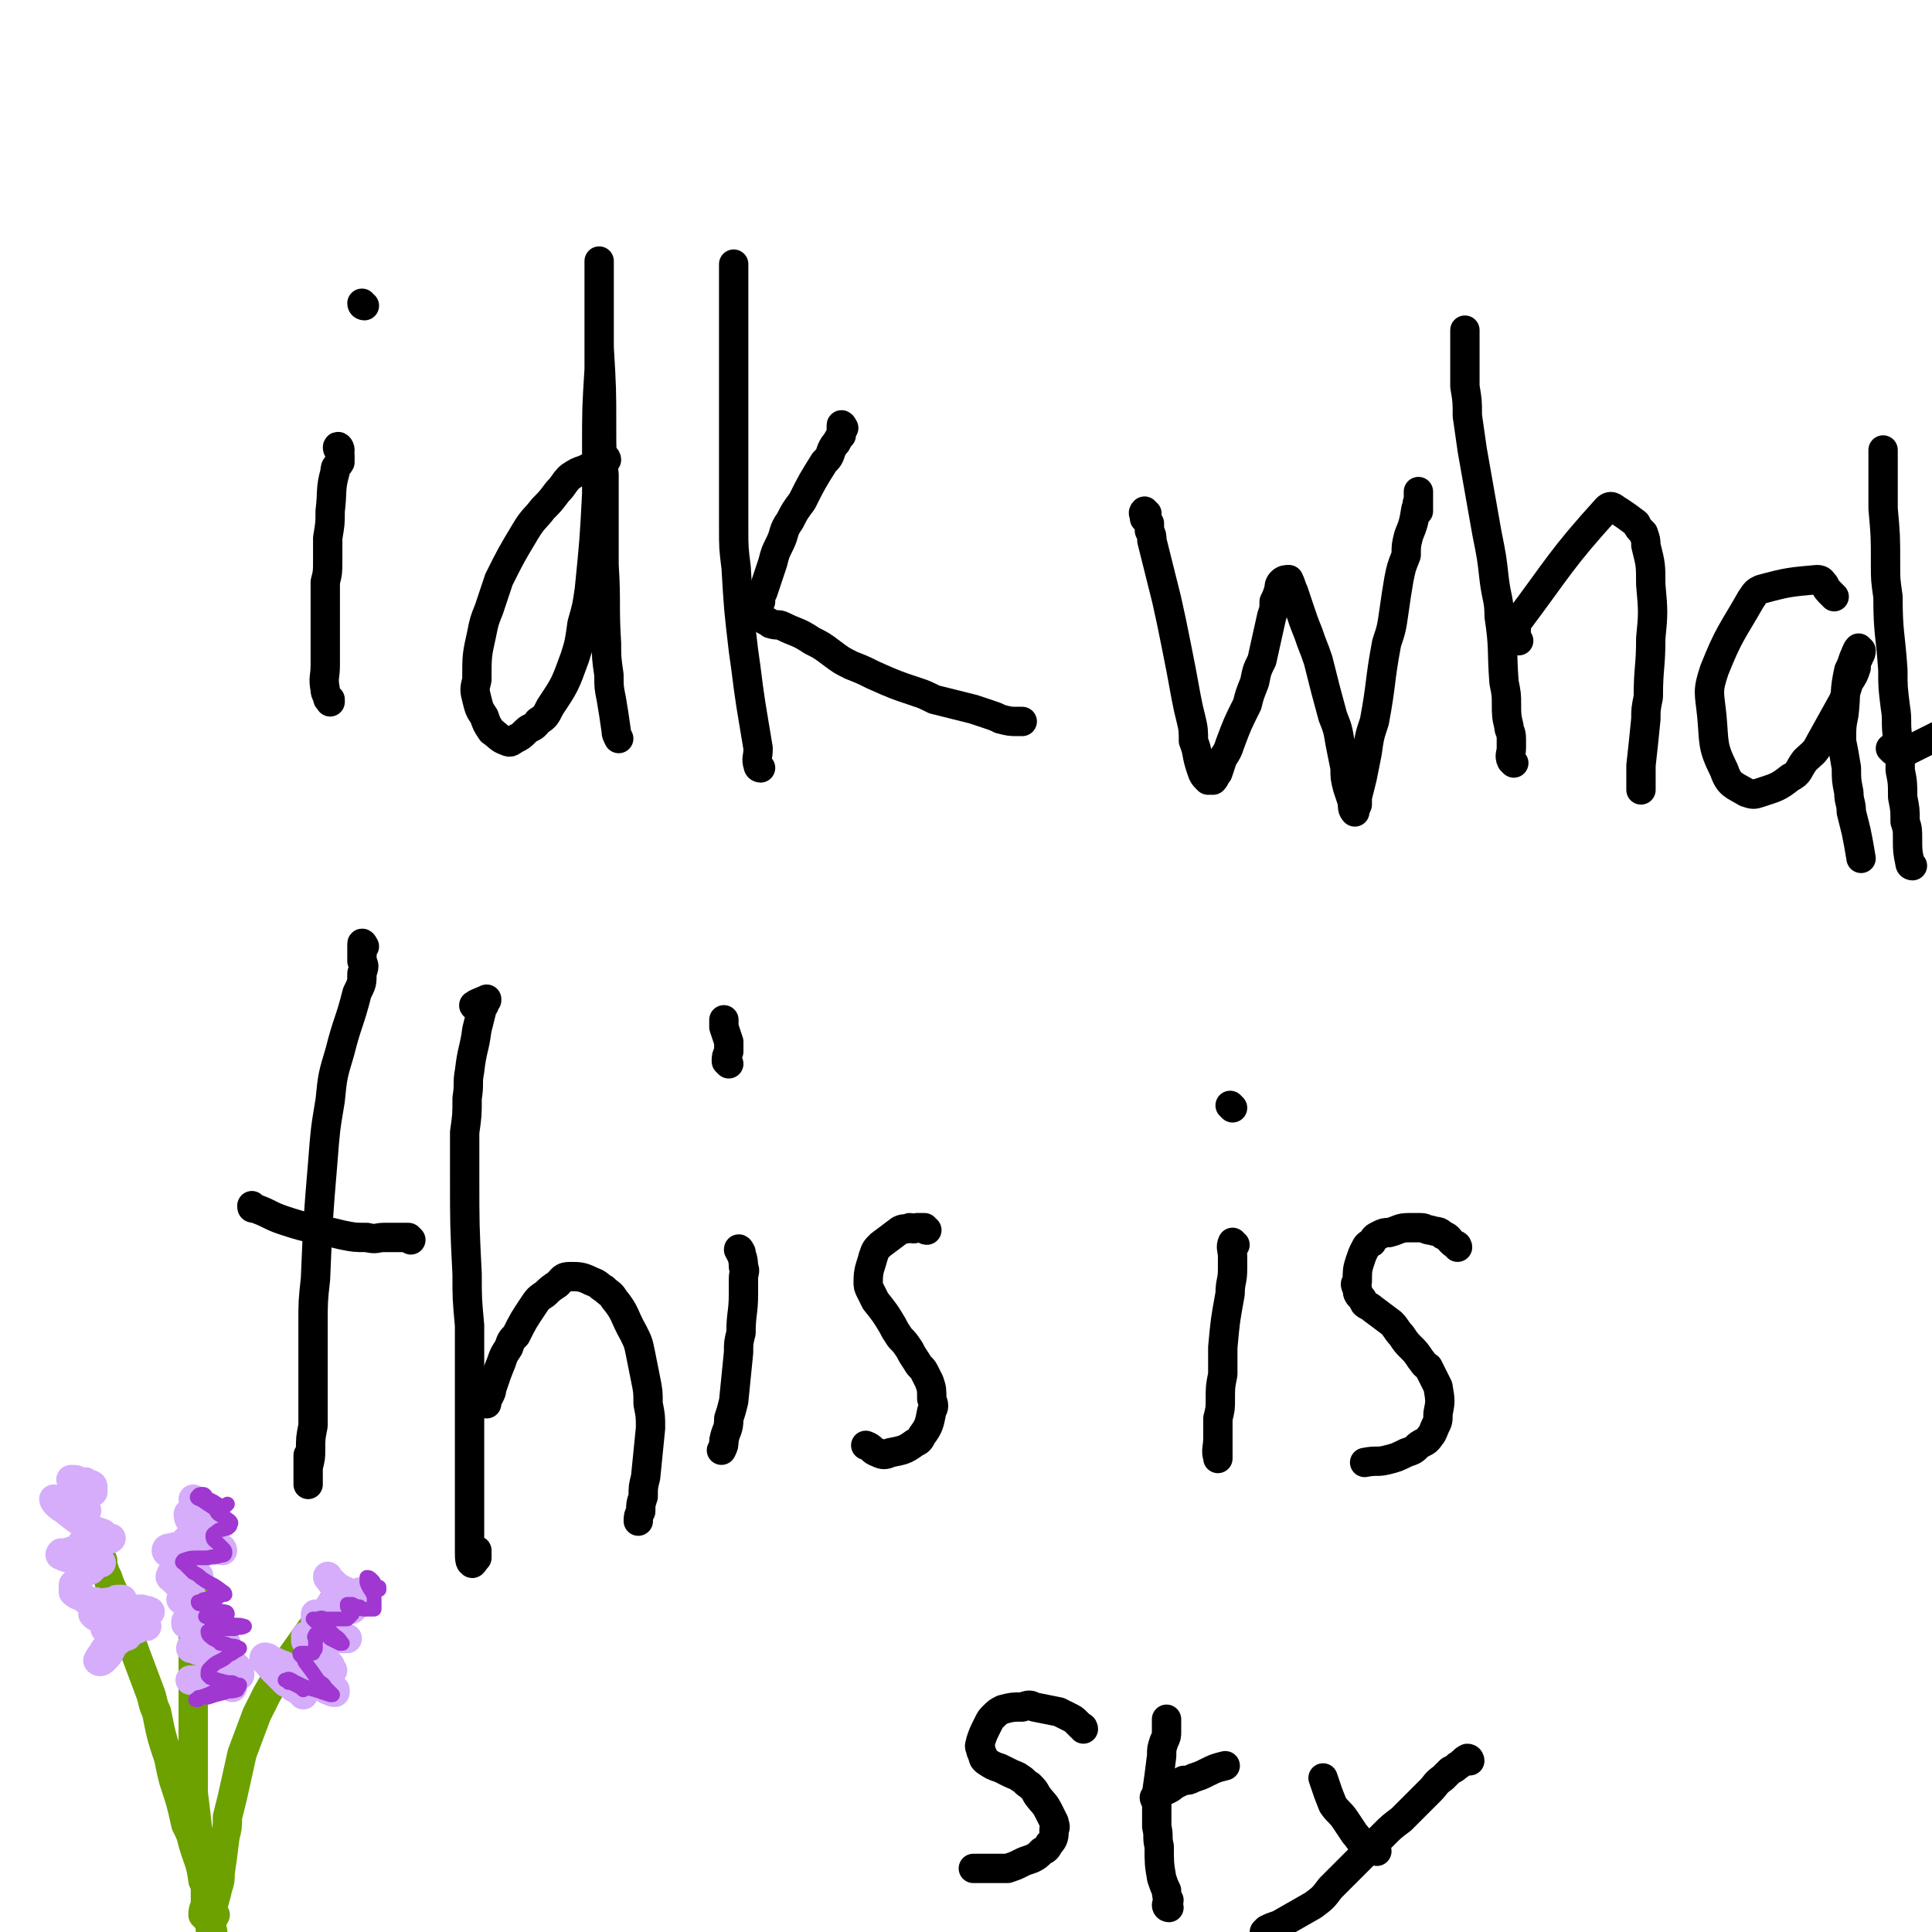 <svg viewBox='0 0 790 790' version='1.1' xmlns='http://www.w3.org/2000/svg' xmlns:xlink='http://www.w3.org/1999/xlink'><g fill='none' stroke='#000000' stroke-width='12' stroke-linecap='round' stroke-linejoin='round'><path d='M139,184c0,-1 -1,-2 -1,-1 0,1 1,1 1,3 0,1 0,2 0,3 -1,2 -2,1 -2,4 -2,7 -1,8 -2,16 0,5 0,5 -1,11 0,5 0,5 0,9 0,5 0,5 -1,9 0,11 0,11 0,21 0,4 0,4 0,7 0,3 0,3 0,6 0,5 -1,5 0,10 0,1 0,1 1,3 0,1 0,1 1,1 0,1 0,1 0,1 '/><path d='M149,125c0,0 -1,0 -1,-1 '/><path d='M248,188c0,0 0,-1 -1,-1 -2,1 -2,2 -4,3 -2,1 -2,1 -4,2 -3,1 -3,1 -6,3 -3,3 -2,3 -5,6 -3,4 -3,4 -6,7 -3,4 -4,4 -7,9 -6,10 -6,10 -11,20 -2,6 -2,6 -4,12 -2,5 -2,5 -3,10 -2,9 -2,9 -2,19 -1,4 -1,4 0,8 1,4 1,4 3,7 1,3 1,3 3,6 3,2 3,3 6,4 2,1 2,0 4,-1 2,-1 2,-1 4,-3 2,-2 3,-1 5,-4 3,-2 3,-2 5,-6 6,-9 6,-9 10,-20 2,-6 2,-7 3,-14 2,-7 2,-7 3,-14 2,-20 2,-20 3,-39 0,-9 0,-9 0,-18 0,-17 0,-17 1,-33 0,-7 0,-7 0,-14 0,-5 0,-5 0,-10 0,-7 0,-7 0,-14 0,-2 0,-2 0,-4 0,-1 0,-3 0,-2 0,3 0,5 0,10 0,5 0,5 0,11 0,7 0,7 0,14 1,17 1,17 1,33 0,10 0,10 1,19 0,10 0,10 0,19 0,9 0,9 0,18 1,16 0,16 1,32 0,6 0,6 1,13 0,5 0,5 1,10 1,6 1,6 2,13 0,1 0,1 1,3 0,0 0,0 0,0 '/><path d='M311,314c0,0 -1,0 -1,-1 -1,-3 0,-3 0,-7 -1,-6 -1,-6 -2,-12 -1,-6 -1,-6 -2,-13 -1,-8 -1,-8 -2,-15 -2,-17 -2,-17 -3,-34 -1,-8 -1,-8 -1,-16 0,-7 0,-7 0,-15 0,-8 0,-8 0,-15 0,-15 0,-15 0,-29 0,-7 0,-7 0,-13 0,-10 0,-10 0,-20 0,-4 0,-4 0,-7 0,-4 0,-4 0,-7 0,-1 0,-1 0,-2 '/><path d='M345,175c0,0 -1,-2 -1,-1 0,1 0,2 0,4 -1,1 -1,1 -2,3 -1,1 -1,1 -2,3 -1,3 -1,3 -3,5 -5,8 -5,8 -9,16 -3,4 -3,4 -5,8 -3,4 -2,5 -4,9 -2,4 -2,4 -3,8 -2,6 -2,6 -4,12 -1,2 -1,2 -1,4 -1,2 -1,2 -1,3 1,2 1,3 2,4 1,1 2,1 3,2 3,1 3,0 5,1 6,3 6,2 12,6 4,2 4,2 8,5 4,3 4,3 8,5 5,2 5,2 9,4 9,4 9,4 18,7 3,1 3,1 7,3 4,1 4,1 8,2 4,1 4,1 8,2 3,1 3,1 6,2 3,1 3,1 5,2 4,1 4,1 7,1 1,0 1,0 2,0 '/><path d='M469,210c-1,0 -1,-1 -1,-1 -1,1 0,1 0,3 1,1 1,1 2,2 0,1 0,1 0,3 1,2 1,2 1,4 1,4 1,4 2,8 2,8 2,8 4,16 2,9 2,9 4,19 2,10 2,10 4,21 1,5 1,5 2,9 1,4 1,5 1,9 2,5 1,5 3,11 1,3 1,3 3,5 1,0 1,0 2,0 1,-1 1,-2 2,-3 1,-3 1,-3 2,-6 2,-3 2,-3 3,-6 3,-8 3,-8 7,-16 1,-4 1,-4 3,-9 1,-5 1,-5 3,-9 2,-9 2,-9 4,-18 1,-3 1,-3 1,-6 1,-2 1,-2 2,-5 0,-1 0,-2 1,-3 1,-1 2,-1 3,-1 1,2 1,3 2,5 1,3 1,3 2,6 2,6 2,6 4,11 2,6 2,5 4,11 3,12 3,12 6,23 2,5 2,5 3,11 1,5 1,5 2,10 0,4 0,4 1,8 1,3 1,3 2,6 0,2 0,3 1,4 0,0 0,-1 1,-3 0,-1 0,-1 0,-3 1,-4 1,-4 2,-8 1,-5 1,-5 2,-10 1,-7 1,-7 3,-13 3,-16 2,-16 5,-32 2,-6 2,-6 3,-13 1,-7 1,-7 2,-13 1,-5 1,-5 3,-10 0,-4 0,-4 1,-8 2,-5 2,-5 3,-11 1,-2 0,-2 1,-3 0,-2 0,-2 0,-3 0,0 0,-1 0,-1 0,1 0,2 0,4 0,2 0,2 0,4 '/><path d='M619,312c-1,-1 -1,-1 -1,-1 -1,-2 0,-3 0,-5 0,-2 0,-2 0,-4 0,-3 -1,-3 -1,-5 -1,-4 -1,-5 -1,-9 0,-4 0,-4 -1,-9 -1,-13 0,-14 -2,-27 0,-7 -1,-7 -2,-15 -1,-9 -1,-9 -3,-19 -3,-17 -3,-17 -6,-34 -1,-7 -1,-7 -2,-14 0,-6 0,-6 -1,-12 0,-6 0,-6 0,-12 0,-5 0,-5 0,-10 0,0 0,0 0,-1 '/><path d='M621,262c0,0 -1,-1 -1,-1 0,-2 0,-2 0,-4 0,-1 0,-1 0,-2 18,-24 18,-26 37,-47 2,-2 3,0 5,1 3,2 3,2 7,5 1,2 1,2 3,4 1,3 1,3 1,5 2,8 2,8 2,16 1,11 1,12 0,22 0,12 -1,12 -1,24 -1,5 -1,5 -1,9 -1,10 -1,10 -2,19 0,5 0,5 0,10 '/><path d='M750,244c-1,-1 -1,-1 -1,-1 -2,-2 -2,-2 -3,-4 -1,-1 -1,-2 -3,-2 -11,1 -12,1 -23,4 -2,1 -2,1 -4,4 -8,14 -9,14 -15,29 -3,9 -2,9 -1,19 1,11 0,12 5,22 2,6 4,6 9,9 3,1 3,1 6,0 6,-2 7,-2 12,-6 4,-2 3,-3 6,-7 3,-3 4,-3 6,-7 5,-9 5,-9 10,-18 1,-4 1,-4 2,-7 2,-3 2,-3 3,-6 0,-2 0,-2 1,-4 0,-1 1,-1 1,-3 0,0 -1,-1 -1,-1 -1,1 -1,2 -2,4 -1,3 -1,3 -2,5 -2,9 -1,9 -2,18 -1,5 -1,5 -1,11 1,5 1,5 2,11 0,5 0,5 1,10 0,4 1,4 1,8 1,4 1,4 2,8 1,5 1,5 2,11 '/><path d='M782,354c0,0 -1,0 -1,-1 -1,-5 -1,-5 -1,-10 0,-4 0,-4 -1,-7 0,-5 0,-5 -1,-10 0,-6 0,-6 -1,-11 0,-7 0,-7 -1,-13 -1,-7 0,-7 -1,-13 -1,-8 -1,-8 -1,-15 -1,-15 -2,-15 -2,-30 -1,-7 -1,-7 -1,-13 0,-12 0,-12 -1,-23 0,-5 0,-5 0,-10 0,-5 0,-5 0,-9 0,-3 0,-3 0,-5 '/><path d='M774,307c0,0 -1,-1 -1,-1 1,0 2,0 4,1 2,0 2,0 3,0 2,-1 2,-1 4,-2 2,-1 2,-1 4,-2 2,-1 2,-1 4,-2 5,-2 5,-2 10,-4 1,0 1,0 2,0 '/><path d='M149,387c0,0 -1,-2 -1,-1 0,2 0,3 0,7 1,2 1,2 0,5 0,4 0,4 -2,8 -3,12 -4,12 -7,24 -3,10 -3,10 -4,20 -2,12 -2,12 -3,25 -2,24 -2,24 -3,48 -1,9 -1,9 -1,19 0,8 0,8 0,15 0,13 0,13 0,26 -1,5 -1,5 -1,10 0,3 0,3 -1,7 0,3 0,3 0,5 0,1 0,2 0,2 0,-1 0,-3 0,-5 0,-4 0,-4 0,-7 '/><path d='M195,412c0,0 -2,-1 -1,-1 1,-1 2,-1 4,-2 1,0 1,0 1,0 0,0 0,-1 0,0 0,0 -1,1 -1,2 -1,1 -1,1 -1,2 -1,4 -1,4 -2,8 -1,8 -2,8 -3,17 -1,5 0,5 -1,11 0,7 0,7 -1,14 0,9 0,9 0,18 0,20 0,20 1,40 0,10 0,10 1,21 0,10 0,10 0,21 0,18 0,18 0,36 0,7 0,7 0,14 0,11 0,11 0,21 0,3 0,5 1,5 0,1 1,-1 2,-2 0,-2 0,-2 0,-3 '/><path d='M199,574c0,0 -1,0 -1,-1 1,-1 1,-1 2,-2 1,-2 1,-2 1,-3 2,-6 2,-6 4,-11 1,-3 1,-3 3,-6 1,-3 1,-3 3,-5 3,-6 3,-6 7,-12 2,-3 2,-3 5,-5 2,-2 2,-2 5,-4 2,-2 2,-3 5,-3 4,0 5,0 9,2 3,1 3,2 5,3 2,2 3,2 4,4 5,6 4,7 8,14 2,4 2,4 3,9 1,5 1,5 2,10 1,5 1,5 1,10 1,5 1,5 1,10 -1,10 -1,10 -2,20 -1,4 -1,4 -1,8 -1,3 -1,3 -1,6 -1,2 -1,2 -1,4 '/><path d='M303,512c0,0 -1,-2 -1,-1 1,2 2,3 2,7 1,2 0,2 0,5 0,3 0,3 0,6 0,8 -1,8 -1,16 -1,4 -1,4 -1,8 -1,10 -1,10 -2,20 -1,4 -1,4 -2,7 0,5 -1,4 -2,9 0,2 0,2 -1,4 '/><path d='M298,435c0,0 -1,-1 -1,-1 0,-2 0,-2 1,-4 0,-2 0,-2 0,-4 -1,-3 -1,-3 -2,-6 0,-1 0,-1 0,-3 '/><path d='M379,503c-1,0 -1,-1 -1,-1 -2,0 -2,0 -3,0 -2,1 -2,0 -3,0 -2,1 -2,0 -4,1 -4,3 -4,3 -8,6 -2,2 -2,2 -3,5 -1,4 -2,5 -2,10 0,2 0,2 1,4 1,2 1,2 2,4 4,5 4,5 7,10 1,2 1,2 3,5 2,2 2,2 4,5 1,2 1,2 3,5 1,2 2,2 3,4 1,2 1,2 2,4 1,3 1,3 1,7 1,3 1,3 0,5 -1,5 -1,6 -4,10 -1,2 -1,2 -3,3 -4,3 -5,3 -10,4 -2,1 -3,1 -5,0 -3,-1 -2,-2 -5,-3 '/><path d='M505,509c-1,0 -1,-1 -1,-1 -1,2 0,3 0,6 0,2 0,2 0,5 0,5 -1,5 -1,10 -2,11 -2,11 -3,22 0,5 0,5 0,11 -1,5 -1,5 -1,10 0,4 0,4 -1,8 0,6 0,6 0,11 0,2 0,2 0,4 0,1 0,2 0,1 -1,-3 0,-4 0,-8 '/><path d='M504,453c-1,-1 -1,-1 -1,-1 '/><path d='M596,510c0,0 0,-1 -1,-1 -3,-2 -2,-3 -5,-4 -2,-2 -2,-1 -5,-2 -2,0 -2,-1 -4,-1 -2,0 -2,0 -5,0 -4,0 -4,1 -8,2 -2,0 -2,0 -4,1 -2,1 -2,1 -3,3 -2,1 -2,1 -3,3 -1,2 -1,2 -2,5 -1,3 -1,4 -1,8 -1,1 -1,1 0,3 0,1 0,2 1,3 1,1 1,1 2,3 1,1 2,1 3,2 4,3 4,3 8,6 2,2 2,3 4,5 2,3 2,3 4,5 2,2 2,2 4,5 1,1 1,2 3,3 1,2 1,2 2,4 1,2 1,2 2,4 1,6 1,6 0,11 0,3 0,3 -1,5 -1,2 -1,3 -2,4 -2,3 -2,2 -5,4 -2,2 -2,2 -5,3 -4,2 -4,2 -8,3 -4,1 -4,0 -9,1 0,0 0,0 0,0 '/><path d='M168,507c0,0 -1,-1 -1,-1 -5,0 -5,0 -10,0 -3,0 -3,1 -7,0 -5,0 -5,0 -10,-1 -12,-3 -12,-2 -24,-6 -6,-2 -6,-3 -12,-5 -1,0 -1,0 -1,-1 '/><path d='M443,707c0,0 0,-1 -1,-1 -1,-1 -1,-1 -2,-2 -1,-1 -1,-1 -3,-2 -2,-1 -2,-1 -4,-2 -5,-1 -5,-1 -10,-2 -2,-1 -2,-1 -5,0 -4,0 -4,0 -8,1 -2,1 -2,1 -4,3 -1,1 -1,1 -2,3 -2,4 -2,4 -3,7 0,1 -1,2 0,3 0,1 0,1 1,3 0,1 0,1 1,2 3,2 3,2 6,3 2,1 2,1 4,2 2,1 3,1 4,2 2,1 2,2 4,3 2,2 2,2 3,4 3,4 3,3 5,7 1,2 1,2 2,4 0,1 1,2 0,3 0,3 0,4 -2,6 -1,2 -1,2 -3,3 -2,2 -2,2 -4,3 -3,1 -3,1 -5,2 -2,1 -2,1 -5,2 -2,0 -2,0 -5,0 -5,0 -5,0 -9,0 '/><path d='M478,780c0,0 -1,0 -1,-1 0,-1 1,-1 1,-2 -1,-2 -1,-2 -1,-4 -1,-2 -1,-2 -2,-5 -1,-6 -1,-6 -1,-13 -1,-4 0,-4 -1,-8 0,-4 0,-4 0,-7 0,-4 0,-4 0,-7 1,-7 1,-7 2,-15 0,-3 0,-3 1,-6 1,-2 1,-2 1,-4 0,-2 0,-2 0,-3 0,-1 0,-1 0,-2 '/><path d='M473,736c0,0 -1,0 -1,-1 1,-1 2,-1 3,-2 1,-1 1,-1 2,-1 2,-1 2,-1 3,-2 2,-1 2,-1 4,-2 2,0 2,0 4,-1 3,-1 3,-1 5,-2 4,-2 4,-2 8,-3 '/><path d='M601,720c0,0 0,-1 -1,-1 -2,1 -2,2 -4,3 -1,1 -1,1 -3,2 -1,1 -1,1 -3,3 -3,2 -3,3 -5,5 -6,6 -6,6 -12,12 -4,3 -4,3 -7,6 -4,4 -4,4 -8,8 -7,7 -7,7 -14,14 -3,4 -3,4 -7,7 -7,4 -7,4 -14,8 -3,1 -3,1 -5,2 -1,1 -1,1 -1,1 '/><path d='M563,757c0,-1 -1,-1 -1,-1 -2,-2 -3,-1 -5,-3 -2,-1 -1,-1 -3,-3 -2,-3 -2,-3 -4,-6 -2,-3 -3,-3 -5,-6 -2,-5 -2,-5 -4,-11 '/></g>
<g fill='none' stroke='#6CA100' stroke-width='12' stroke-linecap='round' stroke-linejoin='round'><path d='M87,790c0,-1 -1,-1 -1,-1 0,-2 0,-2 1,-4 0,-3 0,-3 0,-6 -1,-5 -1,-5 -1,-10 -2,-6 -2,-6 -4,-11 0,-4 0,-4 -1,-8 -1,-9 -1,-9 -2,-17 0,-5 0,-5 0,-10 0,-11 0,-11 0,-22 0,-5 0,-5 0,-10 0,-10 0,-10 0,-21 0,-9 0,-9 0,-18 0,-3 0,-3 -1,-6 '/><path d='M88,783c0,0 -1,0 -1,-1 0,-4 1,-5 2,-10 1,-3 1,-3 1,-6 1,-7 1,-7 2,-15 1,-4 1,-4 1,-8 1,-4 1,-4 2,-8 2,-9 2,-9 4,-18 3,-8 3,-8 6,-16 2,-4 2,-4 4,-8 4,-7 4,-7 9,-14 5,-7 5,-7 10,-14 3,-4 3,-4 6,-7 1,-1 1,-1 2,-3 '/><path d='M84,784c0,0 -1,-1 -1,-1 0,-3 1,-3 1,-5 0,-2 0,-2 0,-4 0,-3 0,-3 -1,-5 -1,-8 -2,-8 -4,-15 -1,-4 -1,-4 -3,-8 -2,-9 -2,-9 -5,-18 -1,-4 -1,-4 -2,-9 -3,-9 -3,-9 -5,-19 -2,-4 -1,-4 -3,-9 -3,-8 -3,-8 -6,-16 -1,-3 -1,-3 -3,-7 -1,-4 -1,-4 -2,-7 -2,-6 -2,-6 -4,-11 -1,-2 -1,-2 -2,-5 -1,-2 -1,-2 -2,-5 0,-1 0,-1 0,-2 -1,-1 -1,-1 -2,-2 0,-1 0,-1 0,-1 0,-1 0,-1 0,-1 '/></g>
<g fill='none' stroke='#D5ADFB' stroke-width='12' stroke-linecap='round' stroke-linejoin='round'><path d='M124,693c0,-1 0,-1 -1,-1 -1,-1 -1,-1 -3,-2 -1,-1 -1,-1 -3,-2 -3,-3 -3,-3 -6,-6 -1,-2 -3,-3 -3,-4 0,-1 2,0 3,1 3,1 2,1 5,2 5,3 5,3 10,6 2,1 2,1 5,2 3,1 3,1 6,2 0,0 0,1 0,1 -1,0 -1,0 -3,-1 -1,0 -1,-1 -2,-1 0,-1 0,0 -1,-1 -1,0 -1,0 -2,-1 0,0 0,-1 0,-1 1,0 1,0 1,0 1,0 1,0 1,0 0,0 1,0 1,0 0,-1 0,-1 0,-2 0,-1 0,-1 0,-1 -1,-1 -2,-1 -3,-2 -1,-1 -1,-1 -2,-2 -1,0 -1,-1 -1,-2 1,0 2,1 4,2 2,1 2,1 4,2 1,0 2,1 2,1 0,0 -1,-1 -1,-2 -1,-1 -1,-1 -2,-2 -1,-1 -2,-1 -3,-2 -2,-3 -2,-3 -4,-5 -1,-1 -1,-1 -1,-1 0,-1 0,-2 0,-2 3,-1 3,-1 6,-1 2,0 2,1 3,1 3,0 3,1 6,1 1,0 2,0 2,0 -1,0 -2,-1 -3,-1 -1,-1 -2,-1 -3,-2 -3,-2 -3,-2 -5,-4 -1,0 -1,0 -2,-1 0,-1 0,-1 0,-2 1,0 1,0 2,0 2,0 2,0 4,0 0,0 0,0 1,0 0,0 0,0 0,0 0,-1 1,-1 0,-2 0,0 0,0 -1,0 0,-1 0,-1 0,-1 0,-1 0,-1 1,-1 1,0 1,0 2,0 2,1 2,1 5,2 0,0 1,0 1,0 1,-1 1,-1 1,-2 -1,-1 -2,0 -3,-1 -3,-3 -2,-3 -5,-7 -2,-1 -2,-2 -3,-3 0,-1 0,0 0,0 2,2 2,2 4,4 2,1 2,1 4,2 3,2 3,2 6,3 0,1 2,1 1,1 0,-2 -1,-2 -2,-4 '/><path d='M95,690c-1,-1 -1,-1 -1,-1 -3,-1 -3,0 -6,0 -2,0 -2,-1 -3,-1 -3,-1 -3,0 -6,-1 -1,0 -2,0 -1,0 0,0 1,0 2,0 3,0 3,0 7,0 2,-1 2,-1 4,-1 3,0 3,0 6,-1 0,0 1,0 1,0 0,-2 0,-2 -2,-4 -1,-1 -2,-1 -4,-2 -4,-2 -4,-2 -8,-3 -2,-1 -2,-1 -3,-1 -1,-1 -2,-1 -3,-1 0,-1 1,-1 2,-1 4,0 4,0 7,0 1,0 1,0 2,0 2,0 2,0 3,-1 1,0 0,0 0,-1 -4,-2 -4,-1 -7,-3 -2,-1 -2,-1 -4,-2 -2,-1 -2,-1 -5,-2 0,0 0,0 0,-1 1,0 2,0 3,-1 2,0 2,0 4,0 1,0 1,0 2,0 1,0 3,0 2,0 -1,-1 -3,-1 -5,-2 -3,-2 -3,-2 -5,-4 -2,-1 -3,-2 -3,-2 1,-1 2,0 4,0 0,0 1,0 1,0 -1,-2 -2,-2 -3,-3 -3,-3 -3,-3 -5,-5 -1,-1 -2,-1 -1,-2 0,-1 1,-2 2,-2 3,0 3,2 7,2 1,1 3,1 2,0 -1,-1 -3,-2 -6,-4 -2,-2 -2,-2 -5,-5 -1,0 -2,0 -2,-1 0,-1 1,-1 2,-1 2,-1 2,0 4,0 4,0 4,0 7,1 2,0 2,0 3,0 2,0 3,0 3,0 0,0 -1,-1 -3,-1 -2,-1 -2,-1 -5,-2 -1,0 -3,0 -3,-1 1,0 3,0 5,1 1,0 1,0 3,1 2,1 2,0 3,1 2,0 2,0 4,1 0,0 0,0 0,0 0,-1 -1,-1 -2,-2 -1,-1 -2,-1 -3,-2 -3,-3 -3,-3 -6,-6 -1,-1 -1,-1 -2,-2 -1,-1 -1,-2 -1,-3 1,0 1,0 3,0 3,0 3,0 5,1 1,0 1,0 3,1 1,0 2,1 1,0 0,0 -1,-1 -3,-2 -2,-2 -2,-2 -4,-4 -1,-1 -1,-1 -3,-2 '/><path d='M52,669c0,0 0,-2 -1,-1 -1,1 -1,2 -3,3 -1,1 -1,1 -2,2 -1,2 -1,3 -3,5 -1,1 -2,2 -3,1 0,0 1,-2 2,-3 1,-2 1,-2 3,-3 3,-3 3,-3 7,-5 3,-2 3,-1 6,-3 1,0 2,0 2,0 -1,-1 -1,-1 -2,-1 -2,0 -2,0 -4,0 -3,0 -3,0 -6,1 -1,0 -1,1 -3,1 -1,0 -2,0 -2,0 0,-1 1,-1 2,-1 3,-1 3,-1 6,-1 1,0 1,0 2,-1 1,0 3,0 3,-1 -1,0 -2,0 -4,0 -1,0 -1,0 -2,0 -2,0 -2,0 -3,0 -1,0 -2,0 -2,0 0,0 2,0 4,0 1,0 1,0 3,0 2,0 2,0 4,-1 2,-1 2,-1 4,-2 1,0 2,0 1,0 -1,-1 -1,0 -3,-1 -2,0 -2,0 -3,0 -3,0 -3,1 -6,0 -1,0 -1,0 -2,0 -1,0 -1,0 -2,0 0,0 0,0 0,0 2,-1 2,-1 3,-2 1,-1 1,-1 1,-2 1,0 1,0 1,0 0,0 -1,0 -2,0 -1,0 -1,1 -2,1 -3,0 -4,1 -7,0 -2,0 -2,0 -4,-1 -2,-2 -3,-1 -5,-3 0,-1 0,-2 0,-3 2,-2 2,-2 4,-5 1,-1 1,-1 3,-1 2,-2 2,-2 3,-3 1,0 2,0 1,0 -1,-1 -2,-1 -3,-1 -2,0 -2,0 -4,0 -2,0 -2,0 -4,-1 -3,0 -3,0 -5,-1 0,0 -1,0 0,-1 2,0 2,0 5,-1 2,0 2,0 3,0 2,0 2,0 4,0 1,-1 1,-1 2,-1 1,0 1,0 1,0 0,0 0,0 0,0 -2,-1 -2,-1 -4,-1 -1,0 -1,0 -2,-1 0,0 -1,0 0,0 0,0 0,-1 1,-1 1,0 2,0 3,0 3,0 3,0 5,-1 1,0 2,1 2,0 1,0 0,0 0,0 -2,-1 -2,-1 -3,-2 -3,-1 -3,-1 -5,-2 -6,-4 -6,-4 -11,-8 -2,-1 -4,-3 -4,-4 0,0 3,1 5,2 2,0 2,0 3,1 3,1 3,2 5,2 0,0 1,0 0,-1 0,-1 -1,-1 -2,-3 0,-1 -1,-1 -1,-2 -1,-1 -1,-1 -2,-3 0,0 0,0 0,0 1,-1 1,-1 2,-1 1,0 1,0 2,0 2,0 2,0 3,0 0,0 1,0 1,0 0,-1 -1,-1 -2,-1 -1,-1 -1,-1 -1,-1 -1,0 -1,0 -2,0 -2,-1 -2,-1 -3,-1 -1,0 -1,0 -1,0 1,1 1,1 1,1 1,1 1,1 2,1 2,1 2,2 4,3 1,0 1,0 2,0 '/><path d='M51,663c0,0 0,-1 -1,-1 -2,0 -2,0 -5,1 -1,0 -1,0 -2,0 -1,-1 -1,-1 -2,-1 -2,-1 -2,-1 -3,-2 '/></g>
<g fill='none' stroke='#9F37D0' stroke-width='6' stroke-linecap='round' stroke-linejoin='round'><path d='M124,691c0,0 0,0 -1,-1 -2,-1 -2,-1 -4,-2 -1,-1 -1,0 -1,0 -1,-1 -1,-1 -1,-1 0,0 -1,0 0,0 0,0 1,-1 2,0 1,0 1,1 2,1 4,2 4,2 8,3 3,1 3,1 6,2 0,0 1,0 1,0 -1,-1 -2,-2 -3,-3 -1,-2 -1,-1 -3,-3 -2,-3 -2,-3 -5,-7 -1,-1 0,-1 -1,-2 -1,-1 -1,-1 -1,-1 -1,-1 0,-1 0,-1 2,0 2,0 4,0 0,0 0,0 1,0 0,-1 1,-1 1,-2 0,-2 0,-2 0,-4 0,0 -1,-1 0,-1 0,-1 0,-1 1,-1 1,0 1,0 3,0 1,1 1,1 2,2 2,1 2,1 4,2 0,0 1,0 1,0 -1,-1 -1,-2 -3,-3 -1,-1 -1,-1 -2,-2 -1,-1 -1,0 -2,-1 -2,-2 -2,-2 -4,-3 -1,-1 -1,-1 -1,-1 1,0 1,0 2,0 2,-1 2,0 3,0 2,0 2,0 3,0 3,0 3,0 6,0 1,-1 1,-1 2,-2 0,0 0,0 0,-1 -1,-1 -1,-1 -2,-2 0,0 0,-1 0,-1 1,0 1,0 2,0 2,1 2,1 3,1 1,1 1,1 2,1 2,0 2,0 3,0 1,0 1,0 1,0 0,-1 0,-1 0,-2 0,-2 0,-2 0,-3 -1,-3 -2,-3 -3,-6 0,-1 0,-1 0,-2 1,0 1,0 2,1 1,1 1,1 1,2 1,1 2,1 2,2 0,0 0,-1 0,-1 '/><path d='M88,693c0,0 0,-1 -1,-1 -2,1 -2,1 -5,2 -1,0 -1,0 -1,1 -1,0 -1,0 -1,0 1,0 1,0 2,-1 2,0 2,0 3,0 3,-1 3,-1 7,-2 2,-1 2,0 5,-1 0,-1 1,-1 1,-2 -1,0 -1,0 -3,-1 -1,0 -1,0 -2,0 -4,-1 -4,-1 -7,-2 0,0 -1,-1 -1,-1 0,-2 0,-2 1,-3 3,-3 3,-2 6,-4 1,-1 1,-1 3,-2 1,-1 2,-1 3,-2 0,0 0,0 0,0 -2,-1 -2,-1 -4,-1 -2,-1 -2,-1 -4,-1 -1,-1 -1,-1 -3,-2 -1,-1 -2,-1 -2,-3 0,0 0,0 1,0 3,-1 3,-1 7,-1 1,0 1,0 3,0 2,-1 2,0 4,-1 0,0 0,0 0,0 -3,-1 -3,0 -6,-1 -2,0 -2,0 -4,-1 -2,0 -2,0 -3,-1 -2,0 -2,-1 -3,-1 0,0 1,0 2,0 2,0 2,0 5,0 0,-1 0,0 1,-1 1,0 1,0 1,0 0,-1 -1,-1 -2,-1 -3,-1 -3,-1 -6,-2 -1,0 -1,0 -2,-1 -1,0 -2,0 -2,-1 0,0 0,0 1,0 1,-1 1,-1 2,-1 3,-1 3,-1 5,-1 1,0 1,-1 2,-1 0,0 1,0 1,0 0,-1 -1,-1 -2,-2 -4,-3 -4,-2 -8,-5 -1,-1 -1,-1 -3,-2 -2,-2 -2,-2 -4,-4 -1,0 0,-1 0,-1 3,-1 3,-1 6,-1 2,0 2,0 4,0 3,-1 3,0 5,-1 1,0 2,0 2,-1 0,-1 0,-1 -1,-2 -1,-1 -1,-1 -2,-2 -1,-1 -2,-1 -2,-3 0,-1 1,-1 2,-2 1,-1 1,0 3,-1 1,0 1,0 2,-1 0,-1 1,-1 0,-2 -1,-1 -2,-1 -3,-2 -2,-1 -2,-1 -3,-3 -3,-2 -3,-2 -6,-4 -1,0 -2,-1 -1,-1 0,-1 1,-1 2,-1 1,0 1,1 2,2 3,1 3,2 6,3 1,0 1,0 2,-1 0,0 0,0 0,0 '/></g>
</svg>